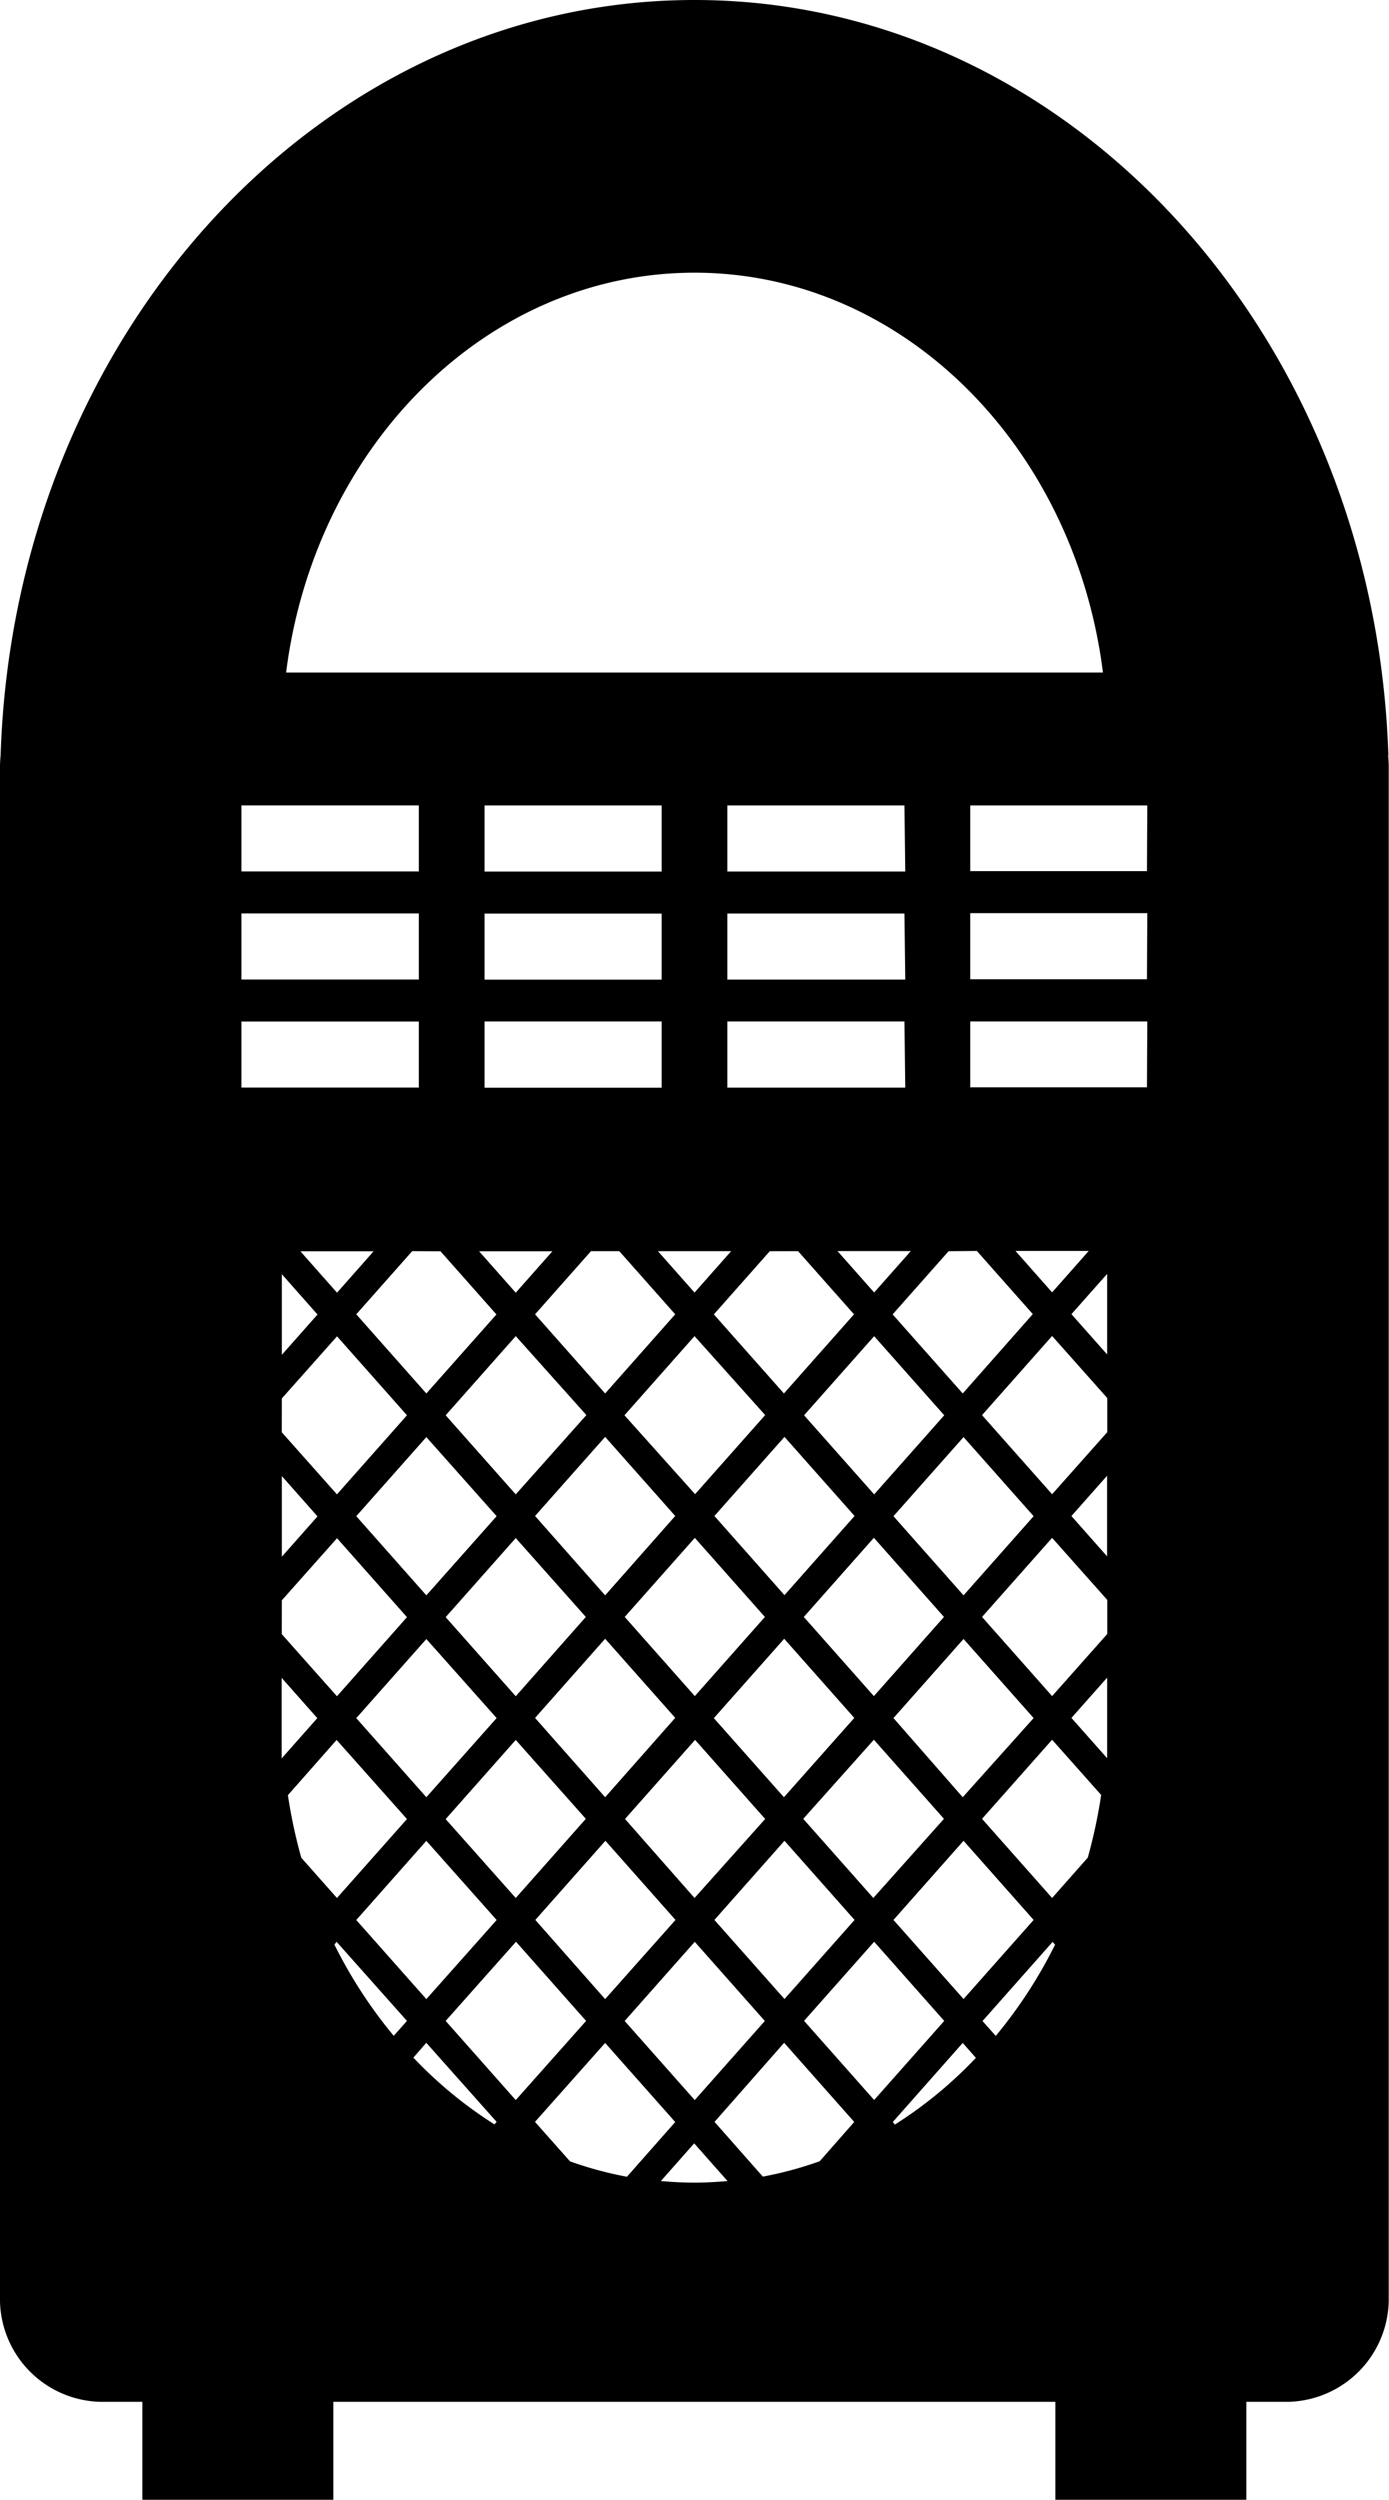 <svg id="Group_751" data-name="Group 751" xmlns="http://www.w3.org/2000/svg" xmlns:xlink="http://www.w3.org/1999/xlink" width="20.137" height="36.219" viewBox="0 0 20.137 36.219">
  <defs>
    <clipPath id="clip-path">
      <rect id="Rectangle_1559" data-name="Rectangle 1559" width="20.137" height="36.219"/>
    </clipPath>
  </defs>
  <g id="Group_641" data-name="Group 641" clip-path="url(#clip-path)">
    <path id="Path_594" data-name="Path 594" d="M20.128,10.946C19.933,4.864,15.506,0,10.069,0S.2,4.864.009,10.946A1.635,1.635,0,0,0,0,11.115V33.271A1.492,1.492,0,0,0,1.453,34.8h.611v1.42H4.833V34.8H15.3v1.42h2.769V34.8h.611a1.492,1.492,0,0,0,1.453-1.528V11.115a1.635,1.635,0,0,0-.009-.169M10.069,3.951c3.016,0,5.509,2.518,5.921,5.793H4.148C4.56,6.47,7.053,3.951,10.069,3.951M8.978,18.128l.811.915L8.773,20.19,7.757,19.043l.811-.915Zm2.592,0,.811.915L11.365,20.19l-1.016-1.146.811-.915Zm-3.077,5.3L7.477,24.577,6.461,23.431l1.016-1.146Zm-.736-1.463,1.016-1.146,1.016,1.146L8.773,23.115Zm.736,4.388L7.477,27.5,6.461,26.357,7.477,25.21Zm-.736-1.462,1.016-1.147,1.016,1.146L8.773,26.04Zm1.3-1.463,1.016-1.146,1.016,1.146-1.016,1.147Zm2.312.316,1.016,1.147L11.365,26.04l-1.016-1.146Zm1.3,1.463,1.016,1.146L12.661,27.5l-1.016-1.147Zm-1.016-1.779,1.016-1.147,1.016,1.147-1.016,1.147Zm-.28-.316-1.016-1.147,1.016-1.146,1.016,1.146Zm-.28-2.609-1.016,1.146L9.053,20.506l1.016-1.147Zm-2.592,0L7.477,21.652,6.461,20.506l1.016-1.147ZM7.2,21.968,6.181,23.115,5.165,21.968l1.016-1.146Zm0,2.925L6.181,26.04,5.165,24.894l1.016-1.146ZM6.181,26.672,7.2,27.819,6.181,28.965,5.165,27.819Zm1.3,1.462,1.016,1.147L7.477,30.428,6.461,29.281Zm.28-.316,1.016-1.147,1.016,1.147L8.773,28.965Zm1.3-1.463,1.016-1.146,1.016,1.146L10.069,27.5Zm2.312.316,1.016,1.147-1.016,1.146-1.016-1.146Zm1.3,1.463,1.016,1.147-1.016,1.146-1.016-1.147Zm.28-.316,1.016-1.147,1.016,1.147-1.016,1.146Zm0-2.925,1.016-1.146,1.016,1.146L13.957,26.04Zm0-2.925,1.016-1.146,1.016,1.146-1.016,1.147Zm-.28-.316-1.016-1.146,1.016-1.146,1.016,1.146Zm0-2.925-.531-.6h1.062Zm.451-6.1H10.545V11.67h2.567Zm0,1.566H10.545v-.957h2.567Zm0,1.566H10.545V14.8h2.567ZM10.6,18.128l-.531.6-.531-.6Zm-1.008-5.5H7.025V11.67H9.592Zm0,1.566H7.025v-.957H9.592Zm0,1.566H7.025V14.8H9.592Zm-1.584,2.37-.531.6-.531-.6Zm-1.622,0,.811.915L6.181,20.19,5.165,19.043l.811-.915Zm-1.5.6-.531-.6H5.416Zm-.8-.268.517.584-.517.584Zm0,1.8.8-.9L5.9,20.506,4.885,21.652l-.8-.9Zm0,1.125.517.584-.517.584Zm0,1.8.8-.9L5.9,23.431,4.885,24.577l-.8-.9ZM4.6,24.894l-.517.584V24.31Zm.28.316L5.9,26.356,4.885,27.5l-.517-.583a7.458,7.458,0,0,1-.194-.907Zm0,2.925L5.9,29.281l-.192.216a6.792,6.792,0,0,1-.86-1.322Zm1.3,1.463L7.2,30.744l-.032.036a6.128,6.128,0,0,1-1.175-.967Zm1.576,1.146L8.773,29.6l1.016,1.146-.7.793a5.375,5.375,0,0,1-.825-.223Zm1.3-1.462,1.016-1.147,1.016,1.147-1.016,1.146Zm2.312.316,1.016,1.147-.5.569a5.371,5.371,0,0,1-.825.223l-.7-.793Zm1.576,1.147L13.957,29.6l.191.216a6.1,6.1,0,0,1-1.175.967Zm1.3-1.462,1.016-1.147.036.04a6.792,6.792,0,0,1-.86,1.322ZM15.253,27.5l-1.016-1.147,1.016-1.146.711.8a7.447,7.447,0,0,1-.194.908Zm.28-2.609.518-.584v1.168Zm-.28-.316-1.016-1.147,1.016-1.146.8.9v.492Zm.28-2.609.517-.584v1.168Zm-.28-.316-1.016-1.146,1.016-1.147.8.9v.493Zm.28-2.609.518-.584v1.168Zm-.28-.316-.531-.6h1.062Zm-1.091-.6.811.915L13.957,20.19l-1.016-1.146.811-.915ZM3.5,11.669H6.072v.957H3.5Zm0,1.566H6.072v.957H3.5Zm0,1.566H6.072v.957H3.5Zm6.081,16.8.483-.546.483.546c-.159.014-.321.023-.483.023s-.324-.009-.483-.023m7.047-15.847H14.066V14.8h2.567Zm0-1.566H14.066v-.957h2.567Zm0-1.566H14.066V11.67h2.567Z"/>
  </g>
</svg>
